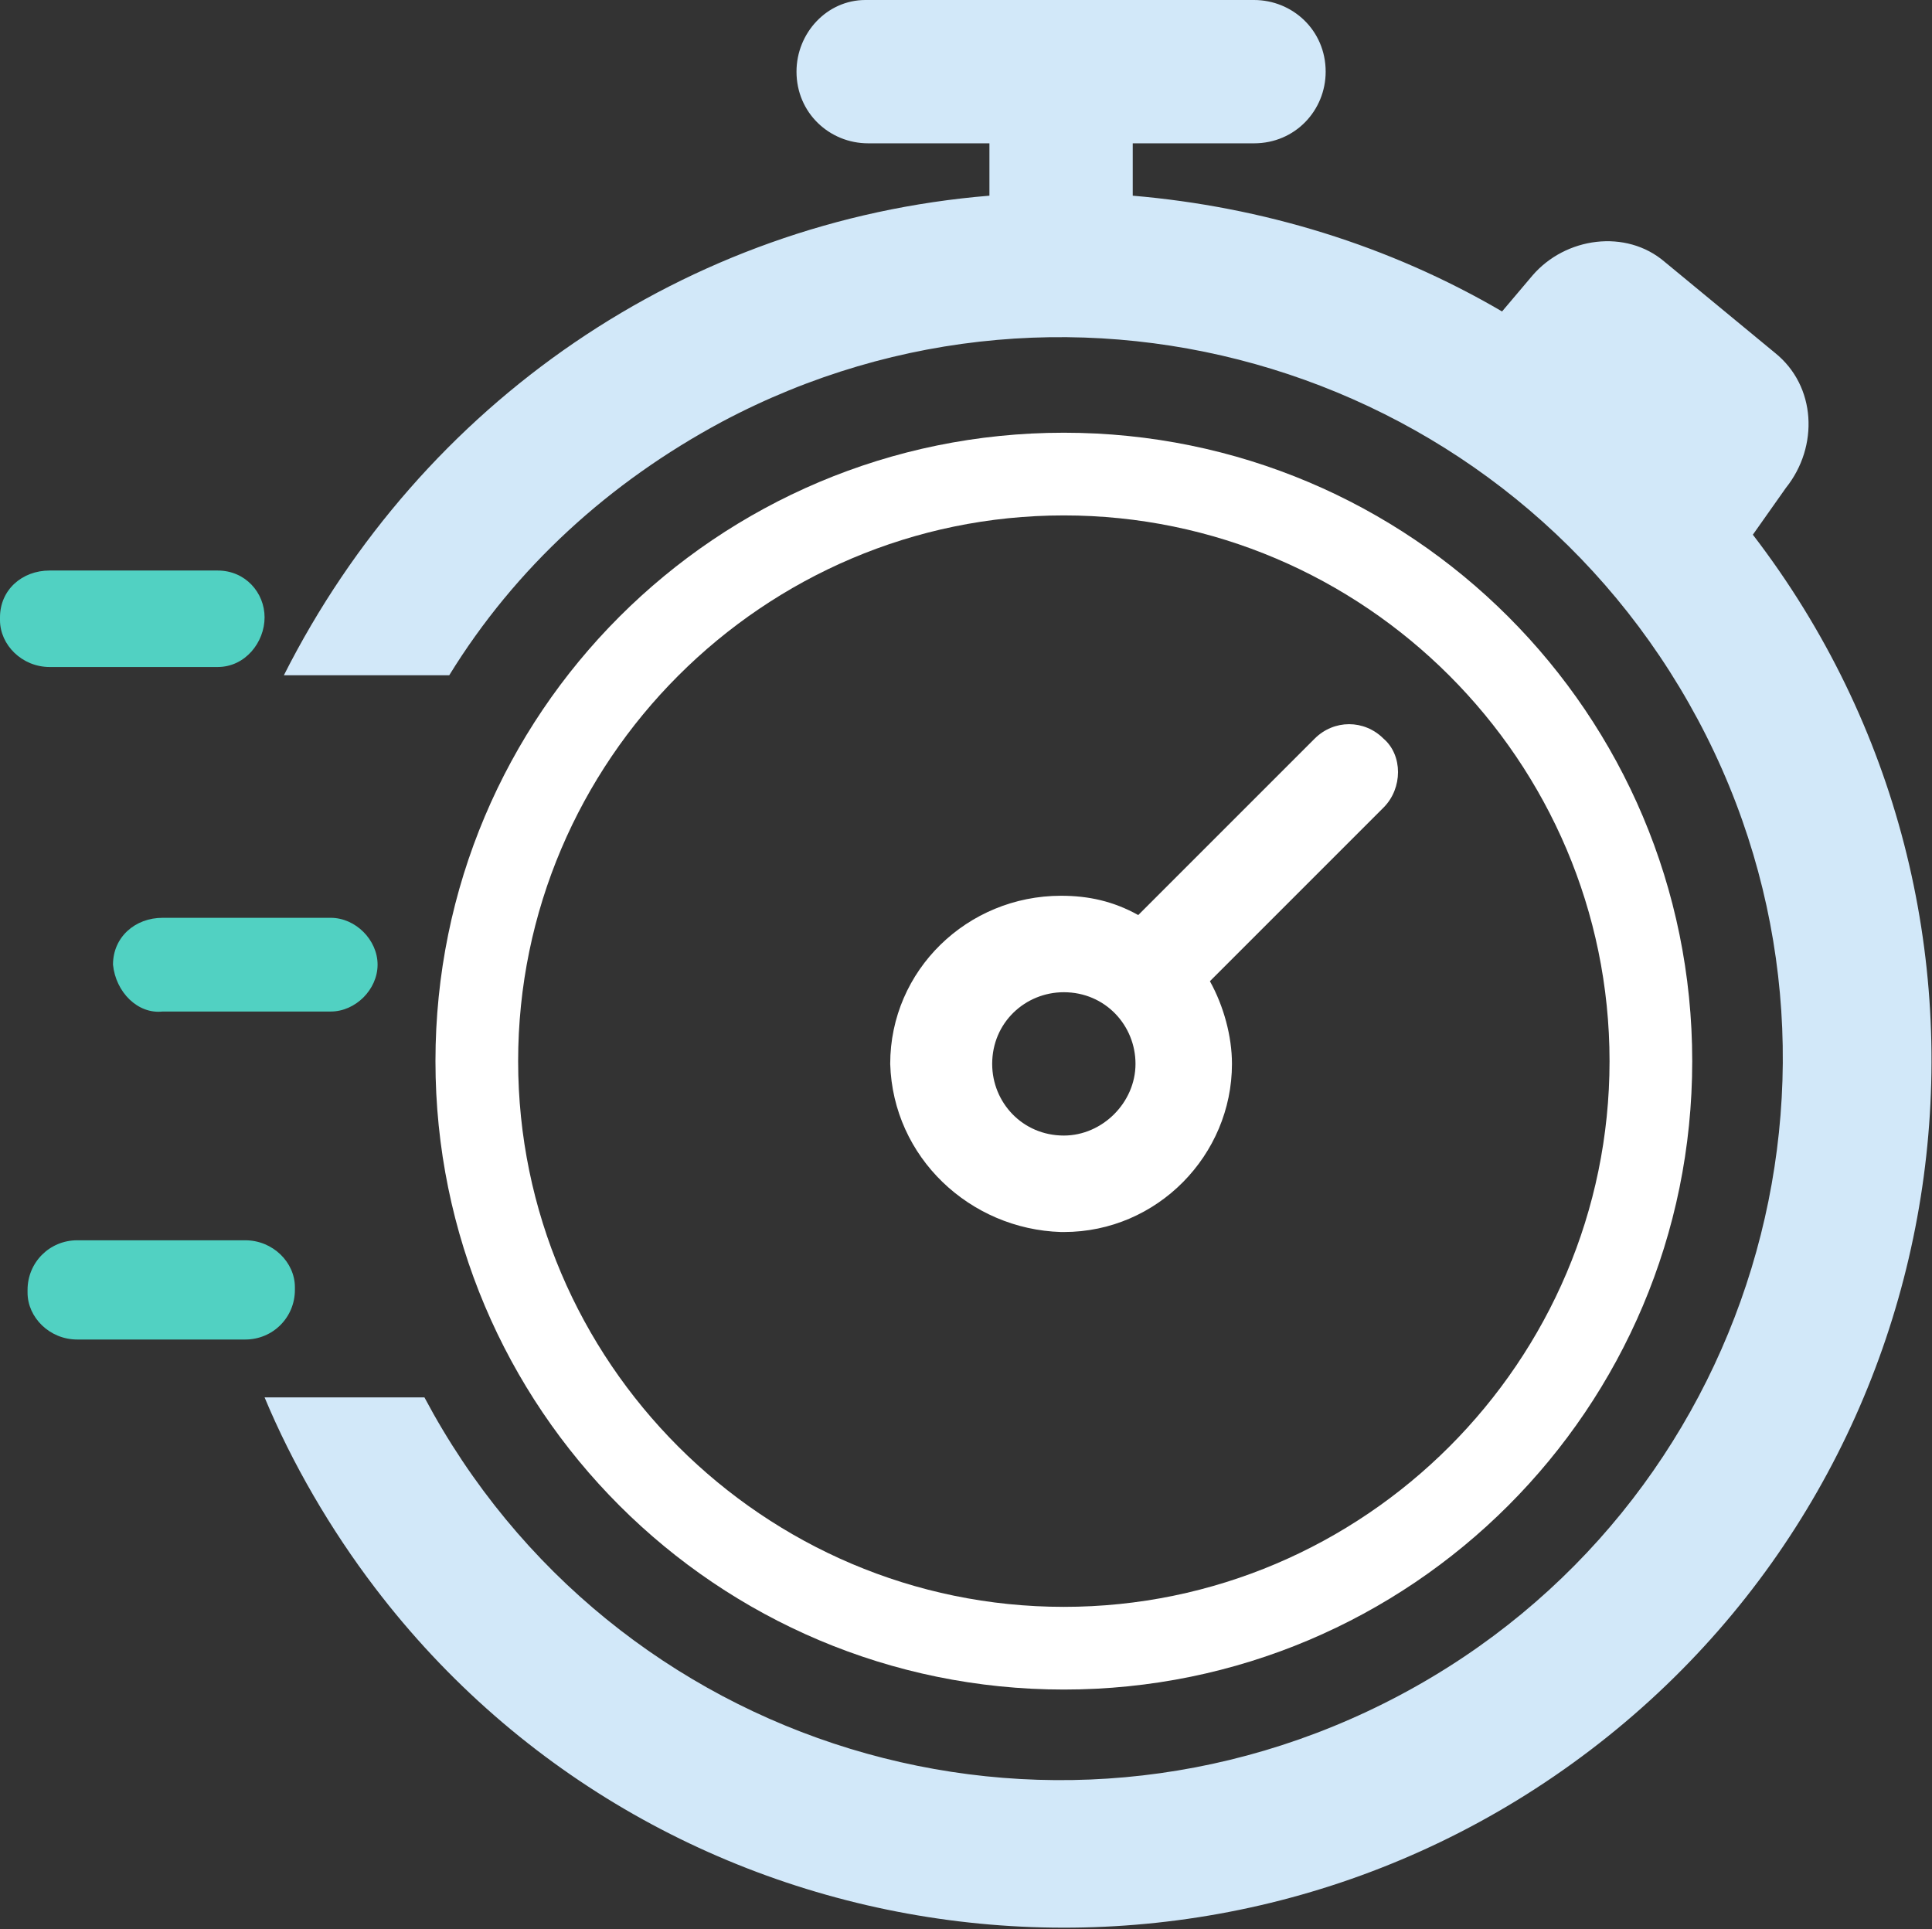 <?xml version="1.0" encoding="utf-8"?>
<!-- Generator: Adobe Illustrator 21.1.0, SVG Export Plug-In . SVG Version: 6.00 Build 0)  -->
<svg version="1.1" id="Layer_1" xmlns="http://www.w3.org/2000/svg" xmlns:xlink="http://www.w3.org/1999/xlink" x="0px" y="0px"
	 viewBox="0 0 70.1 70" style="enable-background:new 0 0 70.1 70;" xml:space="preserve">
<rect x="0" y="0" width="70.1" height="70" fill="#333333" stroke="none"/>
<style type="text/css">
	.st0{fill:#FFFFFF;}
	.st1{fill:#D2E8F9;}
	.st2{fill:#51D1C2;}
</style>
<title>timer</title>
<g id="Layer_2">
	<g id="Layer_1-2">
		<path class="st0" d="M38.6,18.7c10.9,0,19.8,8.9,19.8,19.8s-8.9,19.8-19.8,19.8s-19.8-8.9-19.8-19.8S27.7,18.7,38.6,18.7
			L38.6,18.7 M38.6,15.7L38.6,15.7c-12.6,0-22.8,10.2-22.8,22.8S26,61.3,38.6,61.3s22.8-10.2,22.8-22.8
			C61.4,25.9,51.2,15.7,38.6,15.7L38.6,15.7z"/>
		<path class="st0" d="M50.2,26.8c-0.7-0.7-1.8-0.7-2.5,0l-6.4,6.4c-0.9-0.5-1.8-0.7-2.8-0.7c-3.4,0-6.2,2.7-6.2,6.1
			c0.1,3.4,2.9,6,6.2,6.1h0.1c3.4,0,6.1-2.8,6.1-6.1c0-1-0.3-2.1-0.8-3l6.3-6.3C50.9,28.6,50.9,27.4,50.2,26.8z M38.6,41.2
			c-1.5,0-2.6-1.2-2.6-2.6c0-1.5,1.2-2.6,2.6-2.6c1.5,0,2.6,1.2,2.6,2.6C41.2,40,40,41.2,38.6,41.2z"/>
		<path class="st1" d="M63.6,19.4c10.6,13.8,7.9,33.6-5.9,44.1s-33.6,7.9-44.1-5.9c-1.6-2.1-3-4.5-4-6.9h5.8
			C22.2,63.5,38,68.3,50.8,61.5s17.6-22.7,10.8-35.4S39,8.5,26.2,15.3c-4.1,2.2-7.5,5.3-9.9,9.2h-6c5-9.9,14.6-16.5,25.6-17.4V5.2
			h-4.4c-1.4,0-2.6-1.1-2.6-2.6l0,0C28.9,1.2,30,0,31.4,0h0.1h14c1.4,0,2.6,1.1,2.6,2.6l0,0c0,1.4-1.1,2.6-2.6,2.6l0,0h-4.4v1.9
			c4.7,0.4,9.3,1.8,13.4,4.2l1.1-1.3c1.2-1.4,3.4-1.7,4.8-0.5l4,3.3c1.5,1.2,1.6,3.4,0.4,4.9l0,0L63.6,19.4z"/>
		<path class="st2" d="M7.9,24.2H1.8c-1,0-1.8-0.8-1.8-1.7c0,0,0,0,0-0.1l0,0c0-1,0.8-1.7,1.8-1.7l0,0h6.1c1,0,1.7,0.8,1.7,1.7
			S8.9,24.2,7.9,24.2L7.9,24.2z"/>
		<path class="st2" d="M4.1,35c0-1,0.8-1.7,1.8-1.7l0,0H12c0.9,0,1.7,0.8,1.7,1.7s-0.8,1.7-1.7,1.7H5.9C5,36.8,4.2,36,4.1,35L4.1,35
			z"/>
		<path class="st2" d="M2.8,45h6.1c1,0,1.8,0.8,1.8,1.7c0,0,0,0,0,0.1c0,1-0.8,1.8-1.8,1.8H2.8c-1,0-1.8-0.8-1.8-1.7c0,0,0,0,0-0.1
			C1,45.8,1.8,45,2.8,45z"/>
	</g>
</g>
</svg>
